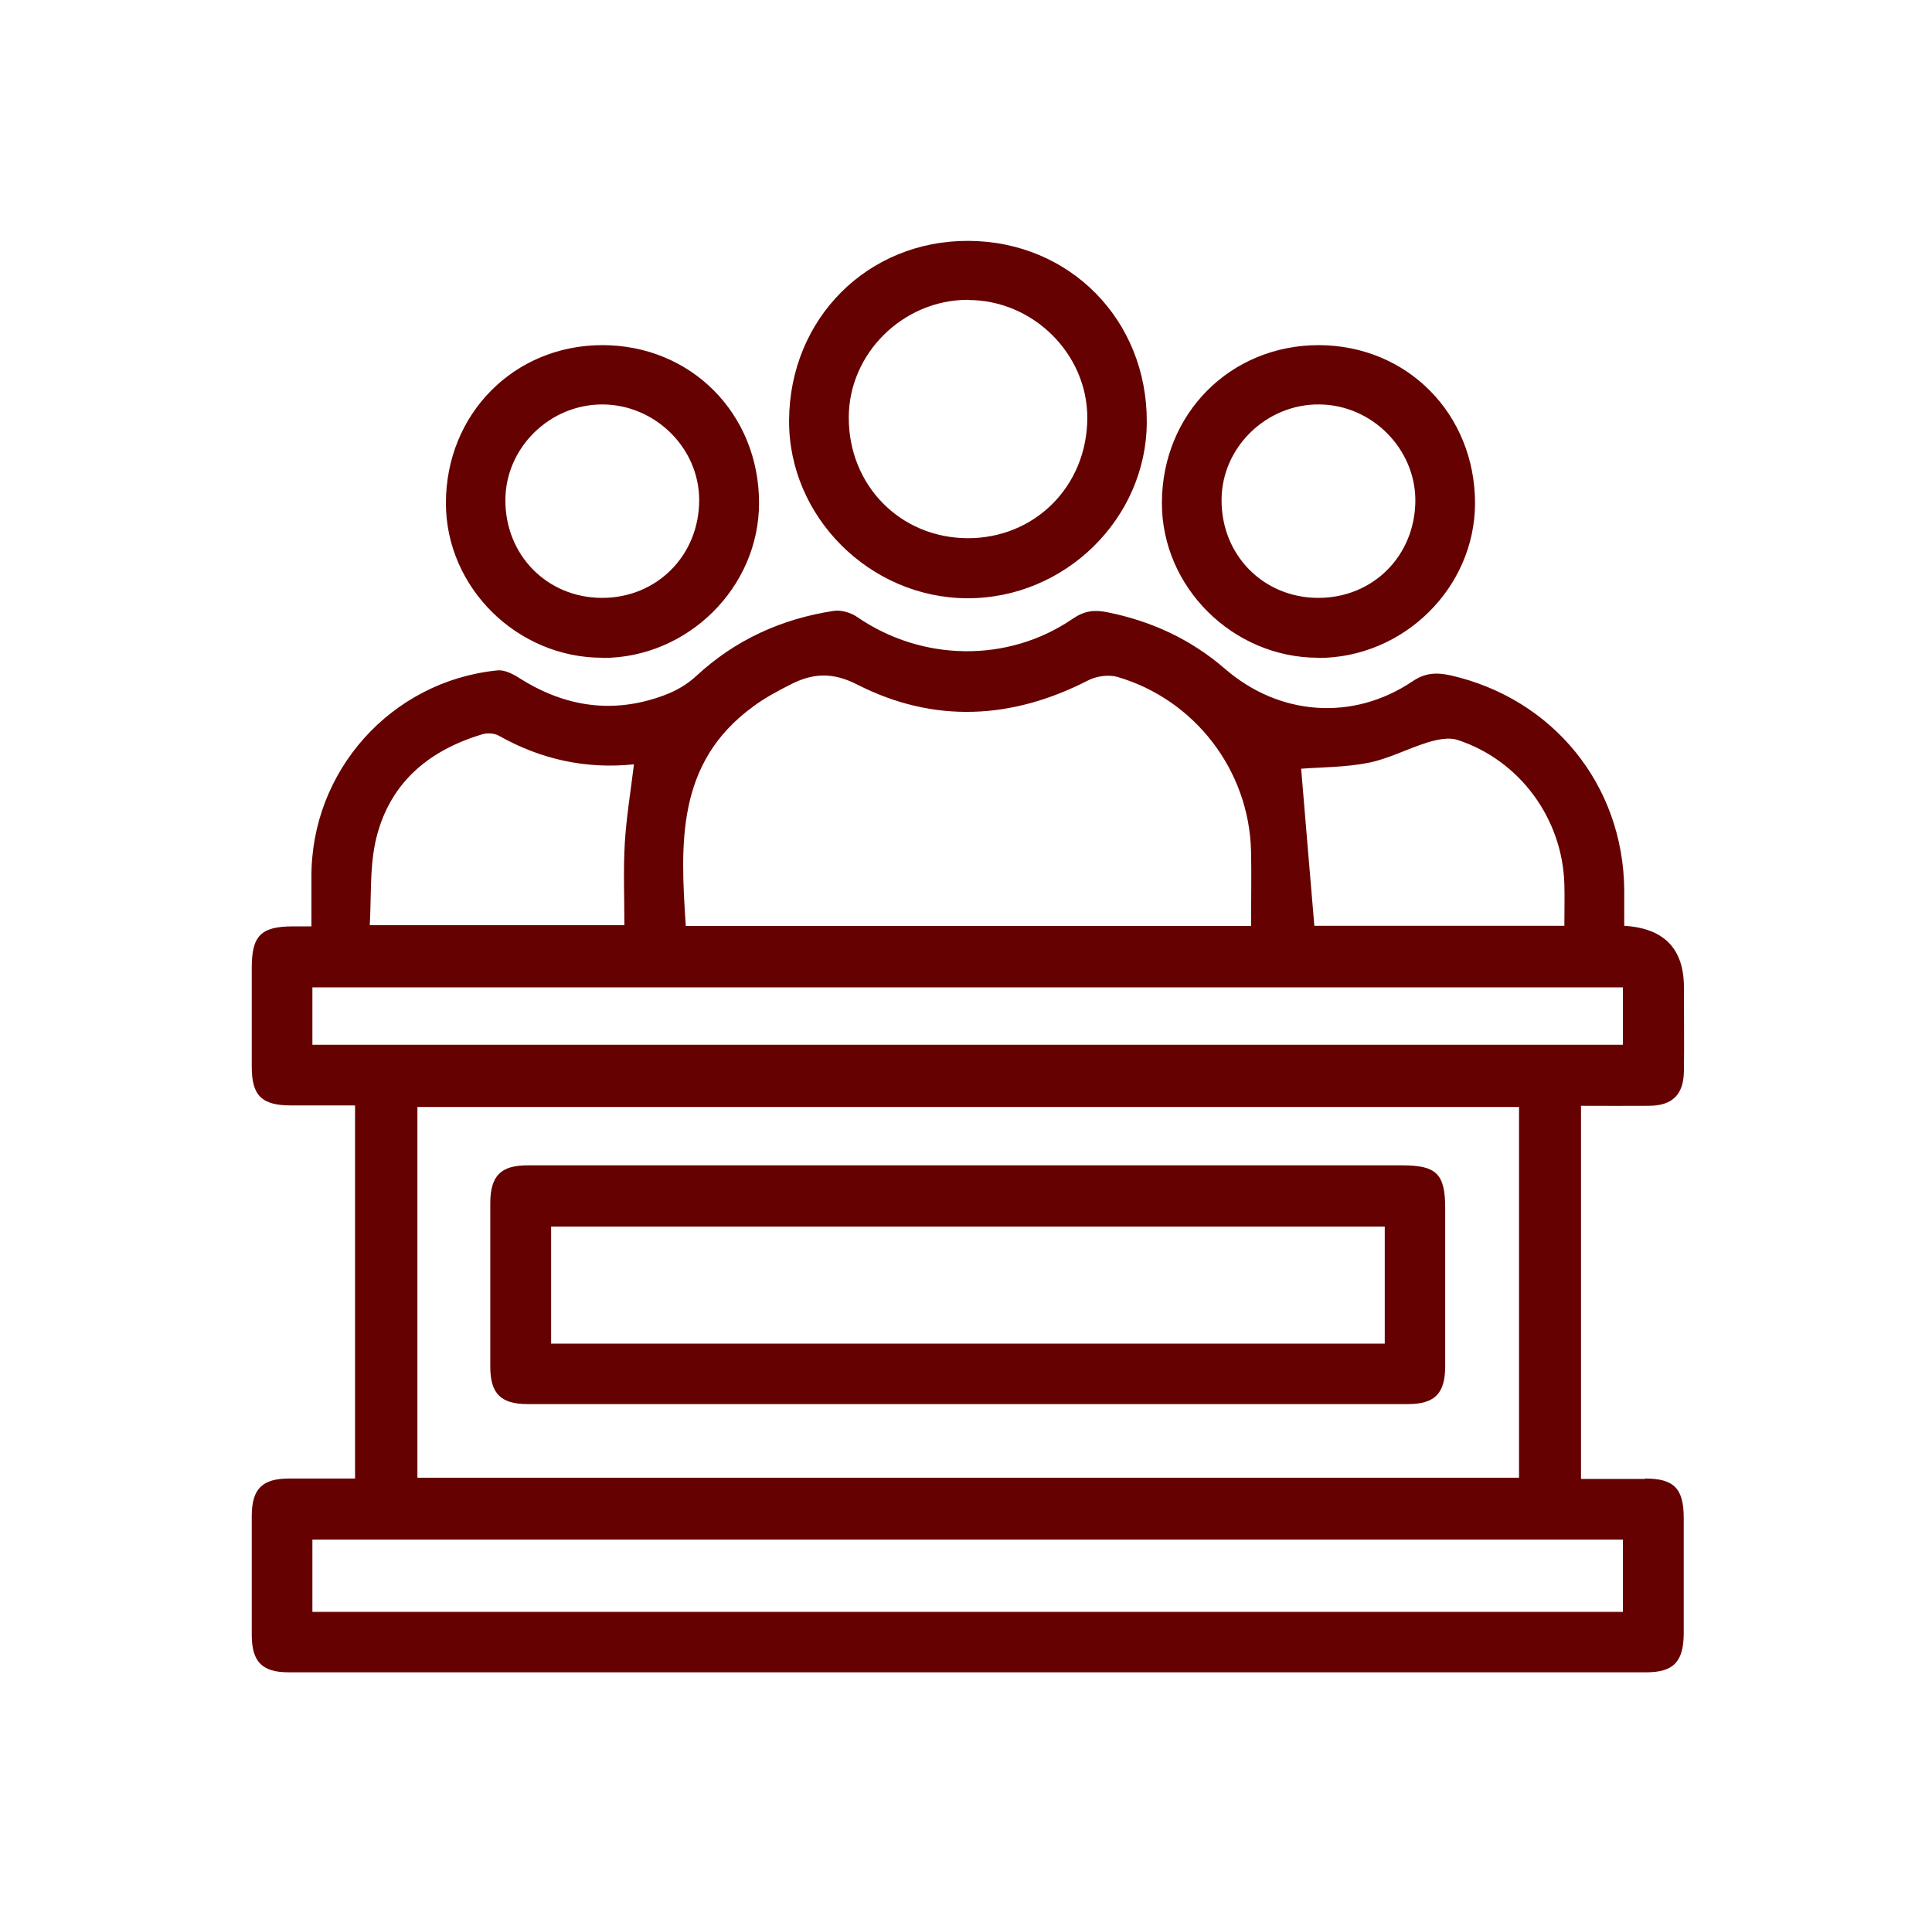 <svg xmlns="http://www.w3.org/2000/svg" width="101" height="100" viewBox="0 0 101 100" fill="none"><path d="M31.501 34.39C35.961 34.39 39.681 30.7 39.681 26.29C39.681 21.62 36.121 18.04 31.491 18.04C26.871 18.04 23.311 21.64 23.311 26.3C23.311 30.71 27.041 34.39 31.501 34.38V34.39ZM31.481 21.14C34.231 21.14 36.541 23.4 36.551 26.12C36.561 29.03 34.331 31.27 31.441 31.25C28.591 31.23 26.411 29.01 26.421 26.14C26.421 23.42 28.721 21.14 31.481 21.14ZM68.911 34.39C73.381 34.39 77.101 30.72 77.111 26.31C77.111 21.64 73.571 18.05 68.941 18.04C64.321 18.04 60.751 21.62 60.741 26.28C60.731 30.69 64.451 34.38 68.911 34.38V34.39ZM68.971 21.14C71.721 21.16 74.001 23.46 73.991 26.18C73.971 29.05 71.781 31.25 68.921 31.25C66.031 31.25 63.821 28.99 63.861 26.08C63.891 23.36 66.221 21.11 68.971 21.14ZM27.591 73.39C42.931 73.39 58.261 73.39 73.601 73.39C75.001 73.39 75.541 72.84 75.551 71.44C75.551 68.68 75.551 65.91 75.551 63.15C75.551 61.36 75.101 60.91 73.301 60.91C65.731 60.91 58.161 60.91 50.591 60.91C43.021 60.91 35.251 60.91 27.581 60.91C26.181 60.91 25.641 61.46 25.631 62.86C25.631 65.72 25.631 68.58 25.631 71.44C25.631 72.84 26.181 73.39 27.581 73.39H27.591ZM28.811 64.11H72.391V70.23H28.811V64.11ZM50.561 31.27C55.671 31.29 59.941 27.1 59.951 22.05C59.971 16.73 55.931 12.62 50.641 12.59C45.371 12.56 41.281 16.64 41.251 21.97C41.221 27.01 45.471 31.25 50.561 31.27ZM50.611 15.68C54.011 15.68 56.851 18.5 56.841 21.85C56.831 25.42 54.081 28.16 50.551 28.13C47.051 28.1 44.371 25.37 44.371 21.83C44.371 18.47 47.211 15.67 50.611 15.67V15.68ZM86.001 77.3C84.881 77.3 83.751 77.3 82.651 77.3V57.8C83.891 57.8 85.061 57.81 86.231 57.8C87.441 57.78 88.011 57.21 88.031 55.99C88.051 54.53 88.031 53.07 88.031 51.6C88.031 49.587 86.991 48.517 84.911 48.39C84.911 47.72 84.911 47.11 84.911 46.49C84.851 41.02 81.191 36.52 75.831 35.3C75.101 35.14 74.501 35.16 73.831 35.62C70.711 37.71 66.871 37.41 64.041 34.96C62.261 33.42 60.191 32.46 57.881 32C57.201 31.86 56.681 31.93 56.081 32.34C52.691 34.66 48.201 34.58 44.811 32.25C44.481 32.02 43.971 31.87 43.581 31.93C40.851 32.35 38.441 33.44 36.391 35.34C35.931 35.77 35.341 36.11 34.751 36.33C32.071 37.34 29.531 36.96 27.131 35.43C26.801 35.22 26.361 35 26.001 35.04C20.441 35.6 16.241 40.31 16.281 45.87C16.281 46.7 16.281 47.54 16.281 48.42C15.871 48.42 15.581 48.42 15.291 48.42C13.641 48.43 13.161 48.91 13.161 50.58C13.161 52.3 13.161 54.03 13.161 55.75C13.161 57.27 13.681 57.78 15.221 57.78C16.341 57.78 17.461 57.78 18.561 57.78V77.28C17.381 77.28 16.251 77.28 15.121 77.28C13.711 77.28 13.171 77.82 13.161 79.21C13.161 81.29 13.161 83.37 13.161 85.45C13.161 86.86 13.701 87.41 15.091 87.41C38.741 87.41 62.401 87.41 86.051 87.41C87.491 87.41 88.011 86.86 88.021 85.38C88.021 83.37 88.021 81.35 88.021 79.34C88.021 77.8 87.511 77.28 85.991 77.28L86.001 77.3ZM71.541 39.87C72.601 39.66 73.601 39.12 74.651 38.8C75.141 38.65 75.731 38.53 76.181 38.67C79.451 39.73 81.691 42.8 81.781 46.23C81.801 46.91 81.781 47.59 81.781 48.39H68.711C68.481 45.64 68.241 42.88 68.021 40.18C69.051 40.1 70.321 40.11 71.541 39.87ZM39.371 36.93C39.991 36.47 40.691 36.1 41.381 35.75C42.521 35.18 43.551 35.13 44.831 35.79C48.831 37.82 52.901 37.61 56.891 35.56C57.321 35.34 57.951 35.25 58.411 35.38C62.461 36.56 65.301 40.27 65.401 44.48C65.431 45.75 65.401 47.01 65.401 48.4H35.851C35.571 44.13 35.331 39.88 39.361 36.94L39.371 36.93ZM19.611 44.07C20.261 41.02 22.331 39.23 25.251 38.37C25.501 38.3 25.851 38.33 26.071 38.45C28.281 39.7 30.641 40.21 33.141 39.95C32.971 41.36 32.741 42.73 32.661 44.1C32.581 45.49 32.641 46.89 32.641 48.36H19.331C19.411 46.9 19.331 45.44 19.611 44.08V44.07ZM16.331 54.61V51.61H84.841V54.61H16.331ZM79.411 57.86V77.24H21.821V57.86H79.411ZM84.831 84.25H16.331V80.47H84.841V84.25H84.831Z" fill="#660101"></path></svg>